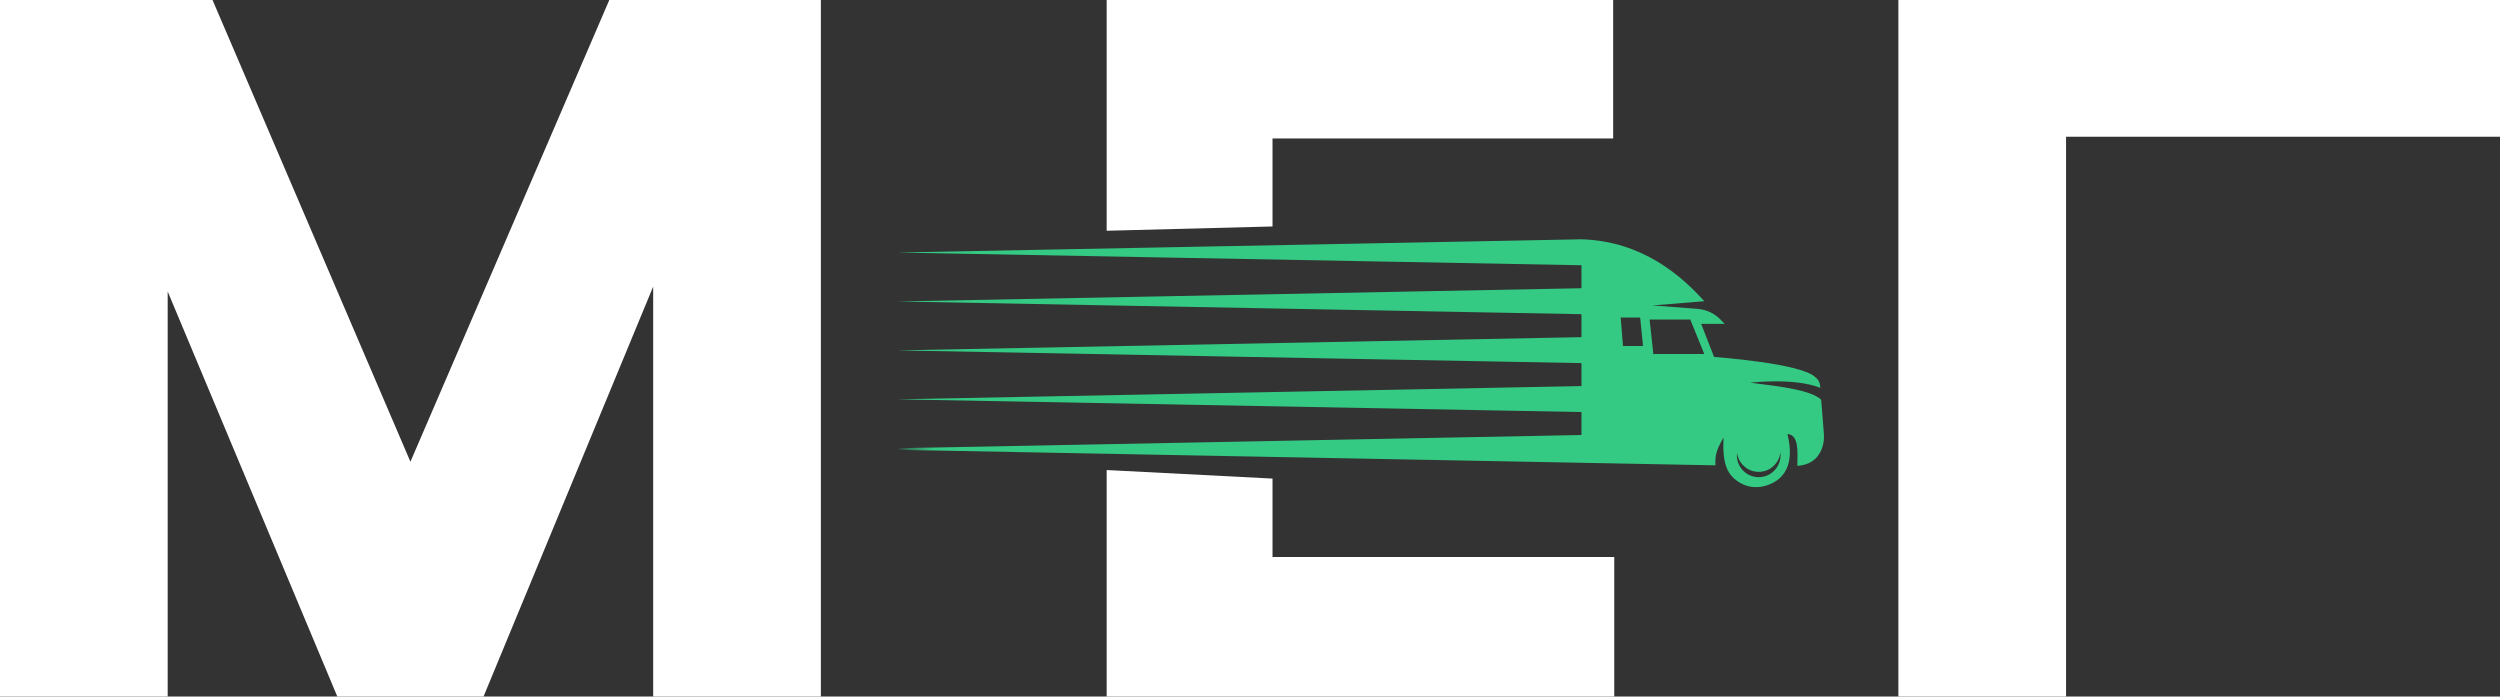 <svg width="201" height="56" viewBox="0 0 201 56" fill="none" xmlns="http://www.w3.org/2000/svg">
<rect x="0" y="0" width="201" height="56" fill="#333333" stroke="none"/>
<path d="M102.311 18.208V11.135H129.698V0H88.976V18.552L102.311 18.208Z" fill="white"/>
<path d="M102.311 38.478L88.976 37.791V56H129.785V44.784H102.311V38.478Z" fill="white"/>
<path d="M146.64 34.881L146.424 32.141C145.618 31.366 143.165 31.068 140.717 30.769C140.717 30.769 144.22 30.341 146.348 31.18L146.333 30.989C146.313 30.737 146.185 30.505 145.981 30.357C144.945 29.203 137.811 28.7 137.811 28.7L136.772 26.037H138.66C138.593 25.976 138.518 25.897 138.434 25.803C137.934 25.241 137.24 24.891 136.492 24.834L132.859 24.557L137.025 24.218C135.243 22.237 132.08 19.38 127.149 19.239L72.128 20.303L127.15 21.326V23.173L72.128 24.237L127.15 25.26V27.107L72.128 28.171L127.15 29.194V31.041L72.128 32.105L127.15 33.128V33.04C127.15 33.128 127.15 33.99 127.15 33.99V34.975L72.128 36.039L75.051 36.1L72.128 36.163L137.923 37.412C137.854 36.434 138.145 35.974 138.568 35.169C138.472 37.333 138.864 38.203 139.901 38.819C140.516 39.184 141.26 39.256 141.947 39.057C143.464 38.617 144.317 37.327 143.709 34.9C144.612 34.949 144.533 36.213 144.507 37.458C145.472 37.388 146.128 36.945 146.462 36.111C146.618 35.722 146.672 35.299 146.64 34.881ZM130.488 27.817L130.303 25.528H131.869L132.099 27.817H130.488ZM132.928 28.464L132.629 25.69H135.898L137.026 28.464H132.928ZM141.399 38.365C140.428 38.365 139.642 37.575 139.642 36.6C139.642 36.528 139.646 36.457 139.655 36.386C139.76 37.26 140.501 37.937 141.399 37.937C142.297 37.937 143.037 37.26 143.142 36.386C143.151 36.457 143.156 36.528 143.156 36.6C143.156 37.575 142.369 38.365 141.399 38.365Z" fill="#34CA83"/>
<path d="M0 56V0H17.087L32.998 37.123L48.988 0H65.997V56H52.515V23.045L38.877 56H27.12L13.482 23.438V56H0Z" fill="white"/>
<path d="M152.63 56V0H201V10.994H166.111V56H152.63Z" fill="white"/>
</svg>
